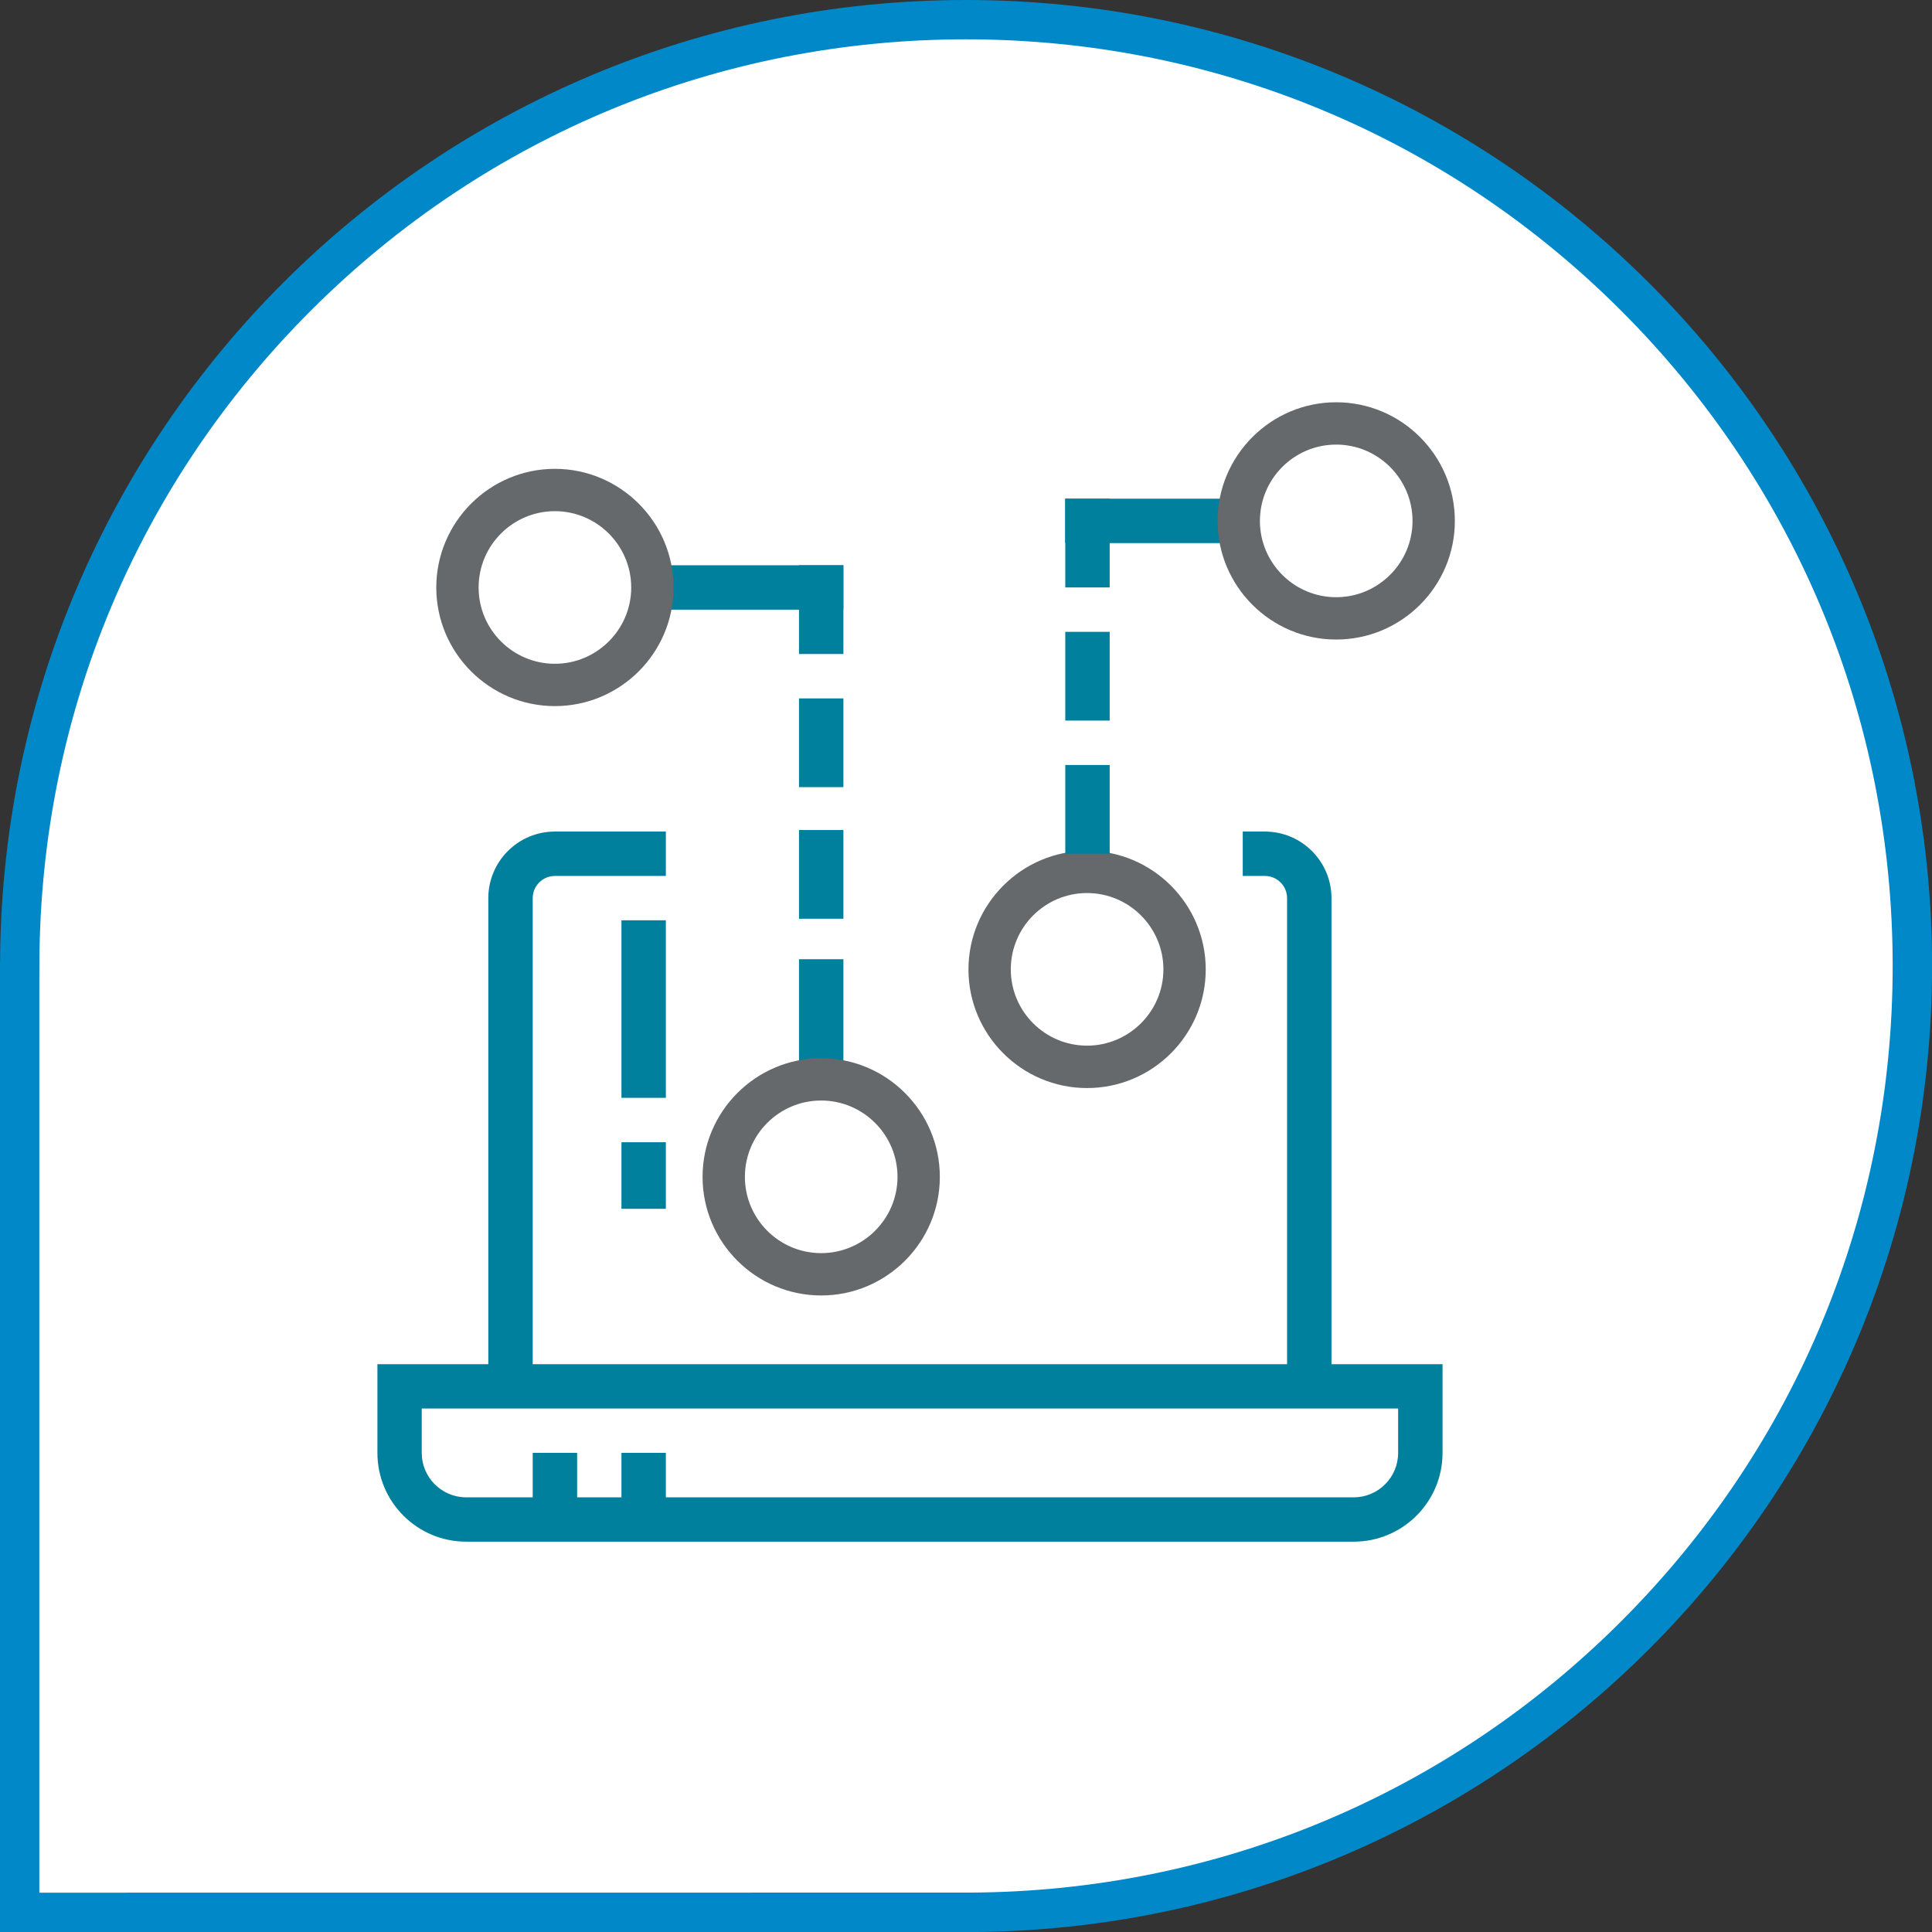 <?xml version="1.0" encoding="UTF-8"?><svg id="Layer_2" xmlns="http://www.w3.org/2000/svg" viewBox="0 0 251.04 251.04"><rect x="0" y="0" width="251.04" height="251.04" fill="#333333" stroke="none"/><defs><style>.cls-1{fill:#00809c;}.cls-1,.cls-2,.cls-3,.cls-4{stroke-width:0px;}.cls-2{fill:#65696b;}.cls-3{fill:#fff;}.cls-4{fill:#0088c8;}</style></defs><g id="Layer_1-2"><path class="cls-3" d="M2.55,248.49v-123.51c.16-32.73,13.01-63.48,36.2-86.58C61.96,15.28,92.77,2.55,125.52,2.55c67.8,0,122.97,55.16,122.97,122.97,0,32.75-12.73,63.56-35.84,86.76-23.1,23.19-53.85,36.05-86.58,36.19h-2.54s-120.97.01-120.97.01Z"/><path class="cls-4" d="M125.52,5.11c32.16,0,62.4,12.53,85.14,35.27,22.74,22.74,35.27,52.98,35.27,85.14,0,32.07-12.46,62.24-35.09,84.96-22.62,22.71-52.73,35.3-84.79,35.44h-1.99s-118.95.01-118.95.01v-117.65s.01-3.3.01-3.3c.14-32.05,12.72-62.16,35.44-84.79C63.28,17.57,93.45,5.11,125.52,5.11M125.52,0C56.38,0,.31,55.9.01,124.97h-.01v126.08s126.08,0,126.08,0h0c69.07-.31,124.97-56.38,124.97-125.52C251.04,56.2,194.84,0,125.52,0h0Z"/><path class="cls-2" d="M141.25,141.38c-8.5,0-15.41-6.92-15.41-15.41s6.92-15.42,15.41-15.42,15.42,6.92,15.42,15.42-6.92,15.41-15.42,15.41ZM141.25,116.04c-5.47,0-9.91,4.45-9.91,9.92s4.45,9.91,9.91,9.91,9.92-4.45,9.92-9.91-4.45-9.92-9.92-9.92Z"/><path class="cls-1" d="M138.42,99.4h5.77v11.53h-5.77v-11.53Z"/><path class="cls-1" d="M138.42,82.1h5.77v11.53h-5.77v-11.53Z"/><path class="cls-1" d="M103.82,90.75h5.77v11.53h-5.77v-11.53Z"/><path class="cls-1" d="M103.82,107.85h5.77v11.53h-5.77v-11.53Z"/><path class="cls-1" d="M103.82,124.64h5.77v15.22h-5.77v-15.22Z"/><path class="cls-1" d="M103.82,73.45h5.77v11.53h-5.77v-11.53Z"/><path class="cls-1" d="M138.42,64.8h5.77v11.53h-5.77v-11.53Z"/><path class="cls-1" d="M175.9,200.32H60.57c-6.36,0-11.53-5.17-11.53-11.53v-11.53h138.4v11.53c0,6.36-5.17,11.53-11.53,11.53ZM54.8,183.02v5.77c0,3.18,2.59,5.77,5.77,5.77h115.33c3.18,0,5.77-2.59,5.77-5.77v-5.77H54.8Z"/><path class="cls-1" d="M69.22,188.78h5.77v8.65h-5.77v-8.65Z"/><path class="cls-1" d="M80.75,188.78h5.77v8.65h-5.77v-8.65Z"/><path class="cls-1" d="M69.22,180.13h-5.77v-63.43c0-4.77,3.88-8.65,8.65-8.65h14.42v5.77h-14.42c-1.59,0-2.88,1.29-2.88,2.88v63.43Z"/><path class="cls-1" d="M173.01,180.13h-5.77v-63.43c0-1.59-1.29-2.88-2.88-2.88h-2.88v-5.77h2.88c4.77,0,8.65,3.88,8.65,8.65v63.43Z"/><path class="cls-1" d="M80.75,148.42h5.77v8.65h-5.77v-8.65Z"/><path class="cls-1" d="M80.75,119.58h5.77v23.07h-5.77v-23.07Z"/><path class="cls-1" d="M109.58,73.45v5.77h-23.07v-5.77h23.07Z"/><path class="cls-1" d="M161.48,64.8v5.77h-23.07v-5.77h23.07Z"/><path class="cls-2" d="M173.62,83.1c-8.5,0-15.41-6.92-15.41-15.41s6.92-15.42,15.41-15.42,15.42,6.92,15.42,15.42-6.92,15.41-15.42,15.41ZM173.62,57.77c-5.47,0-9.91,4.45-9.91,9.92s4.45,9.91,9.91,9.91,9.92-4.45,9.92-9.91-4.45-9.92-9.92-9.92Z"/><path class="cls-2" d="M72.1,91.75c-8.5,0-15.41-6.92-15.41-15.41s6.92-15.42,15.41-15.42,15.42,6.92,15.42,15.42-6.92,15.41-15.42,15.41ZM72.1,66.42c-5.47,0-9.91,4.45-9.91,9.92s4.45,9.91,9.91,9.91,9.92-4.45,9.92-9.91-4.45-9.92-9.92-9.92Z"/><path class="cls-2" d="M106.7,168.33c-8.5,0-15.41-6.92-15.41-15.41s6.92-15.42,15.41-15.42,15.42,6.92,15.42,15.42-6.92,15.41-15.42,15.41ZM106.7,143c-5.47,0-9.91,4.45-9.91,9.92s4.45,9.91,9.91,9.91,9.92-4.45,9.92-9.91-4.45-9.92-9.92-9.92Z"/></g></svg>